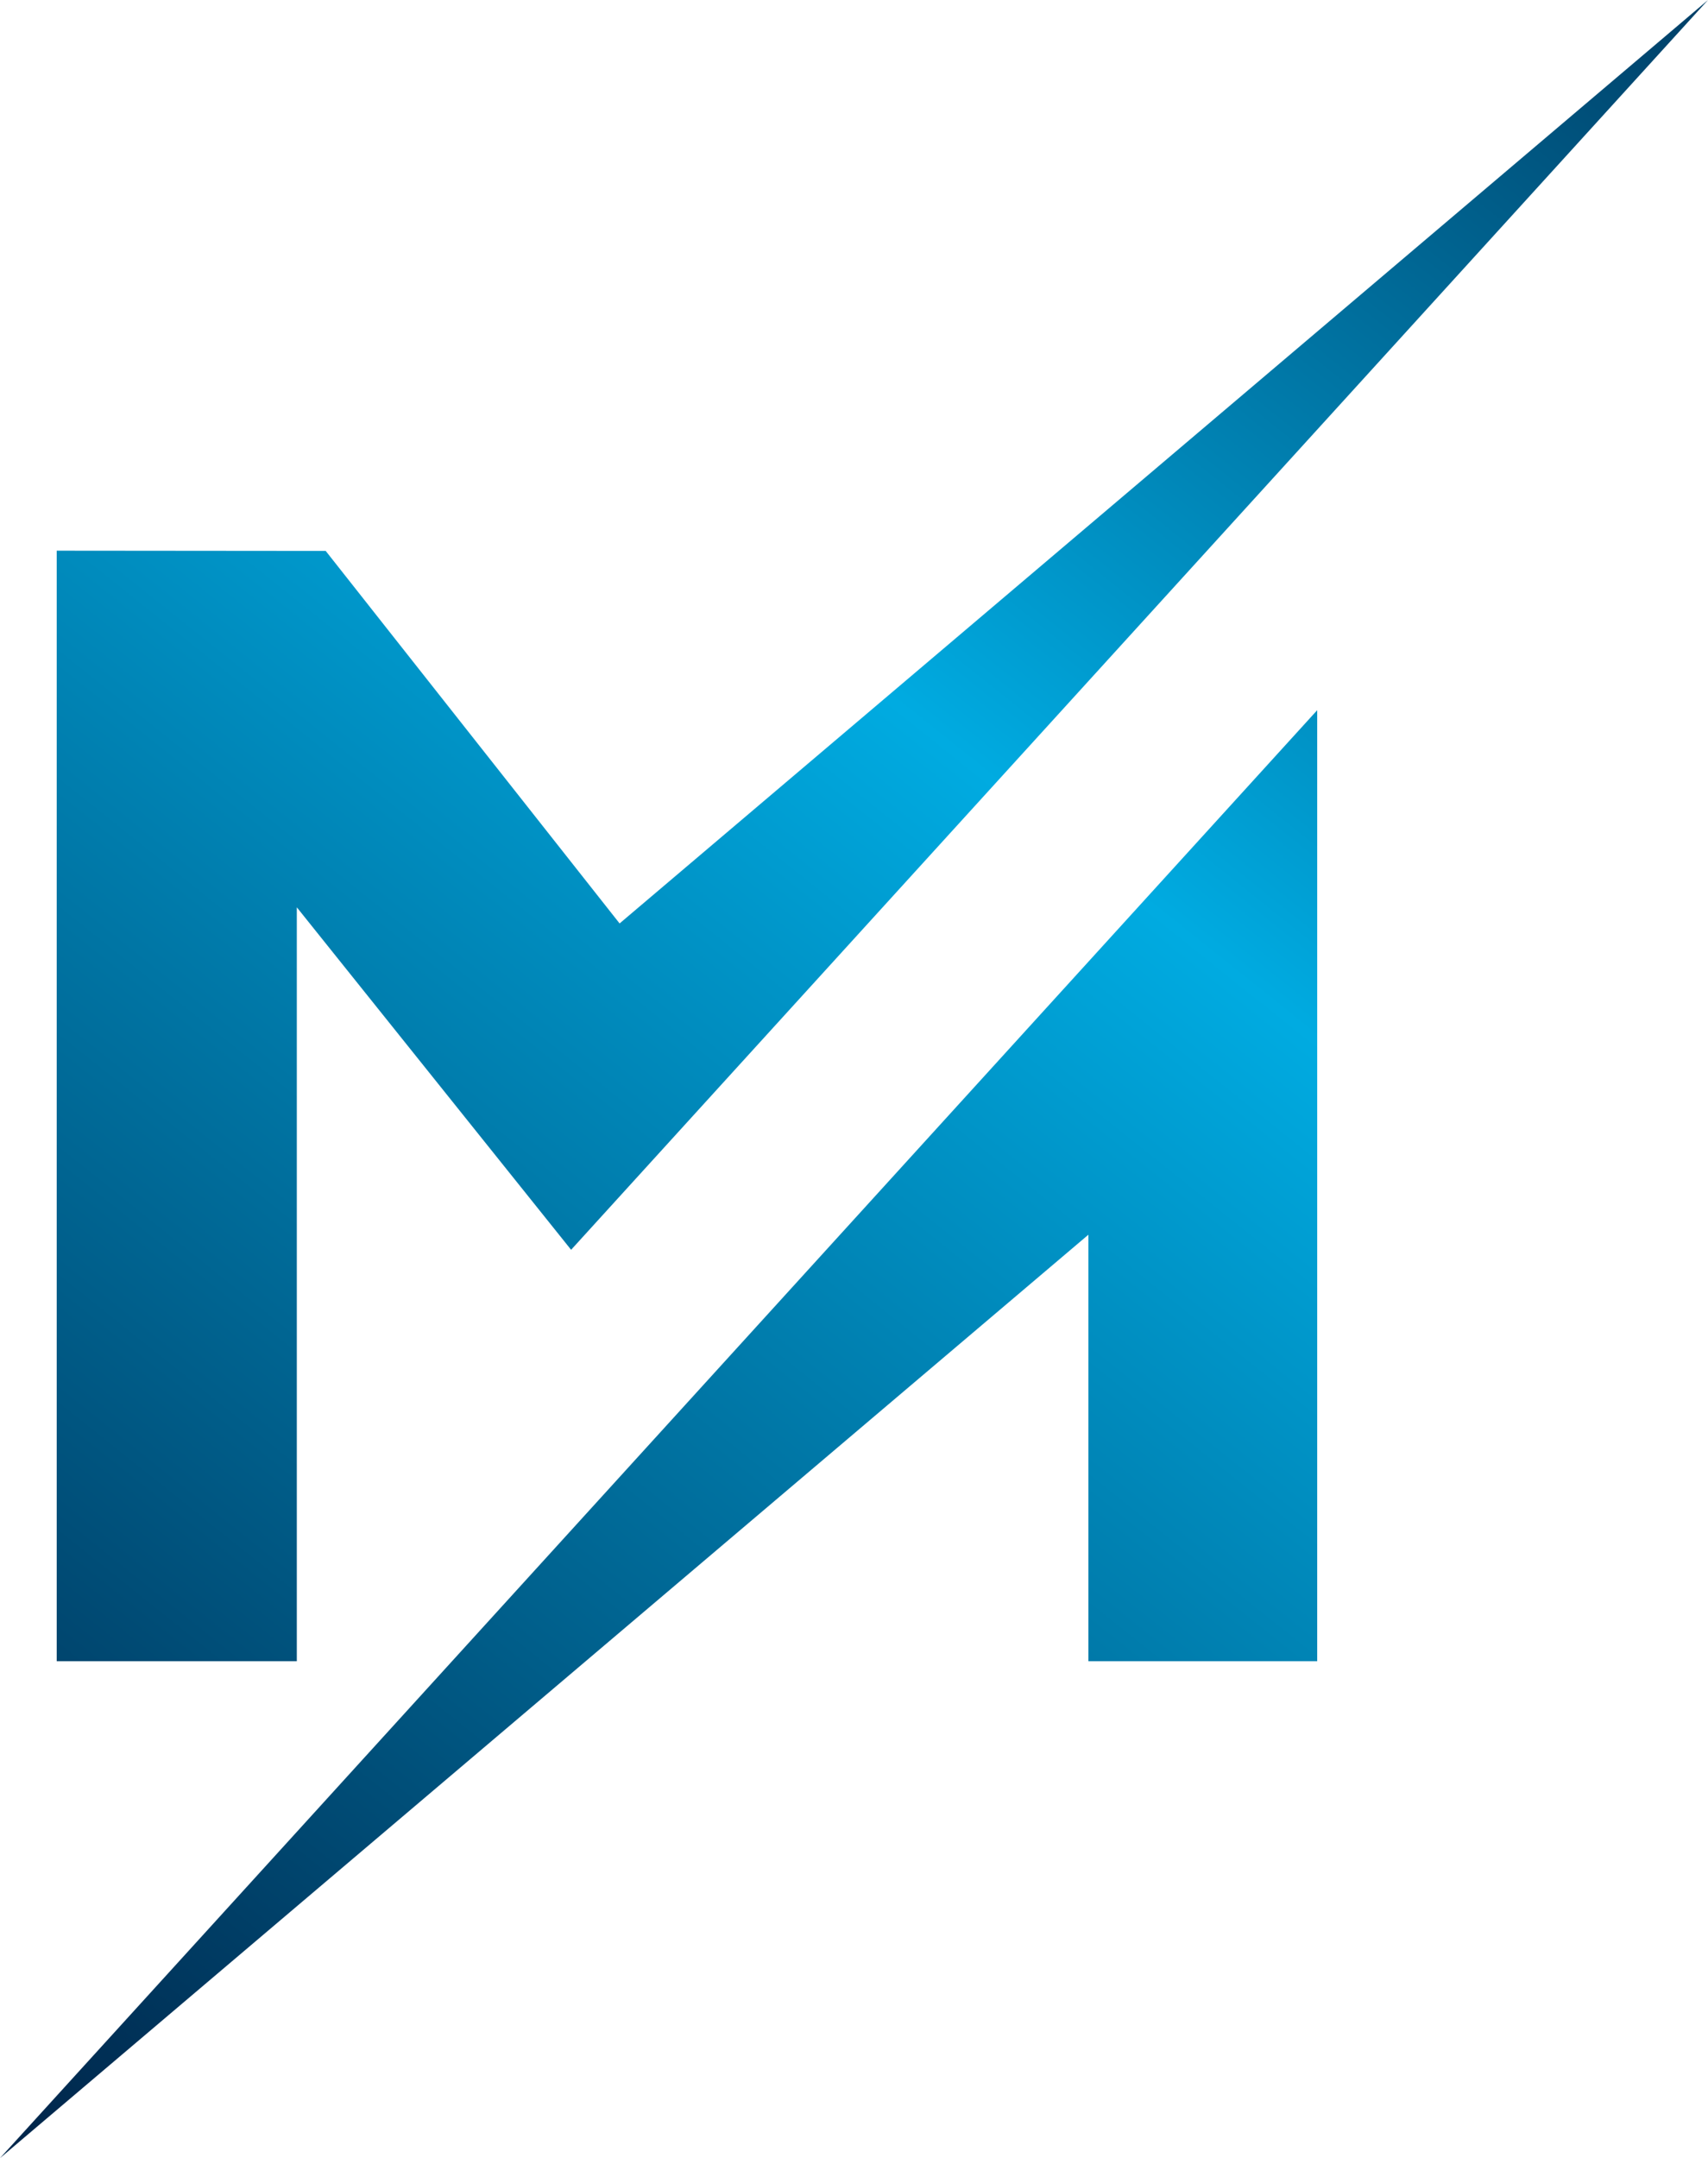 <?xml version="1.0" encoding="UTF-8"?>
<svg data-bbox="0 0 21.171 26.736" xmlns="http://www.w3.org/2000/svg" xmlns:xlink="http://www.w3.org/1999/xlink" viewBox="0 0 21.171 26.735" height="101.047" width="80.016" data-type="ugc">
    <g>
        <defs>
            <linearGradient id="ec191682-37c5-4031-a4f6-89a804f2fece">
                <stop offset="0" stop-color="#00274c"/>
                <stop offset=".562" stop-color="#00abe1"/>
                <stop offset="1" stop-color="#00274c"/>
            </linearGradient>
            <linearGradient gradientTransform="translate(-27.424 -65.346)" gradientUnits="userSpaceOnUse" y2="200.173" x2="128.738" y1="228.597" x1="106.023" id="3154c223-a78f-4d4d-9ea5-486f2f7cbc69" xlink:href="#ec191682-37c5-4031-a4f6-89a804f2fece"/>
        </defs>
        <path d="m81.716 148.027 3.4 4.243 14.092-15.483-13.491 11.44-3.643-4.615-3.334-.003v13.758h2.976v-9.34m12.648 9.34v-11.782l-2.836 3.116-13.491 14.822 13.491-11.44v5.284" fill="url(#3154c223-a78f-4d4d-9ea5-486f2f7cbc69)" transform="translate(-78.037 -136.787)"/>
    </g>
</svg>
